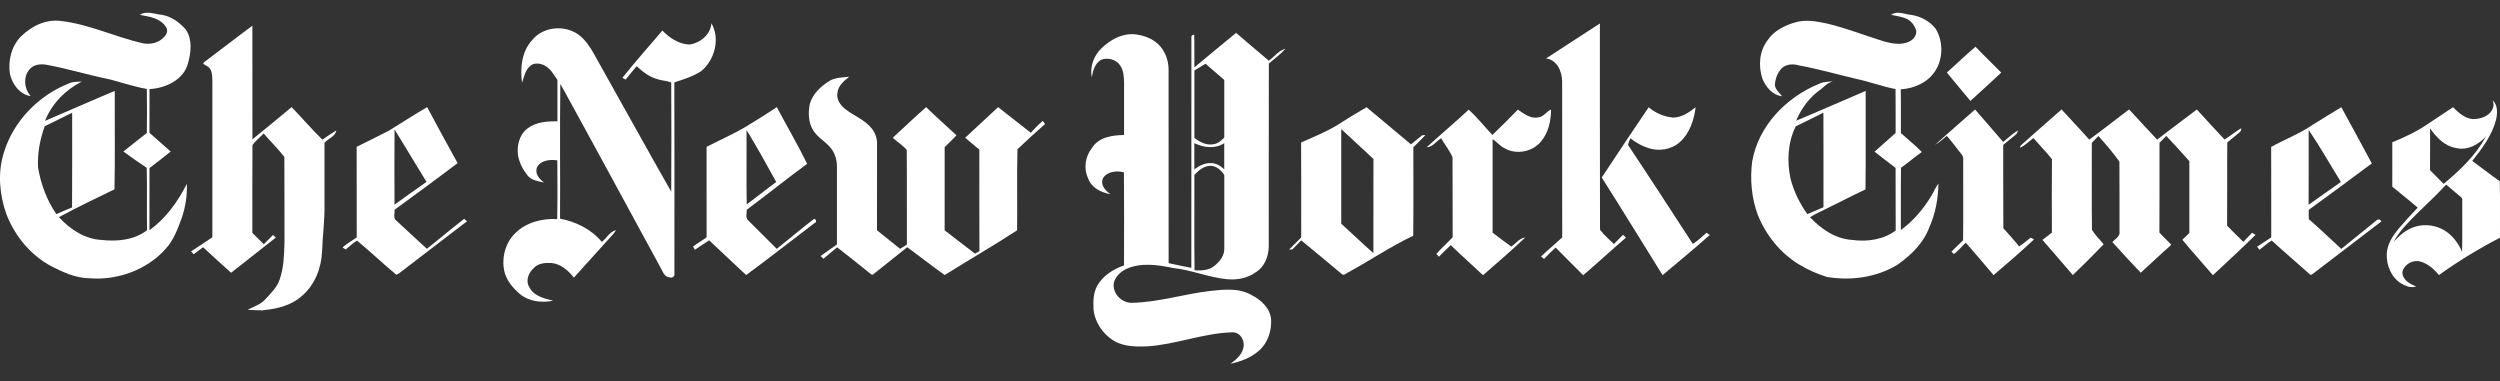 <svg width="118" height="18" viewBox="0 0 118 18" fill="none" xmlns="http://www.w3.org/2000/svg">
<rect x="0" y="0" width="118" height="18" fill="#333333" stroke="none"/>
<path d="M20.151 11.746C19.666 11.309 19.195 10.857 18.711 10.418C18.546 10.296 18.638 10.069 18.626 9.899C19.622 9.172 20.617 8.445 21.599 7.698C21.11 6.823 20.636 5.941 20.161 5.057C19.551 5.409 18.962 5.793 18.365 6.163C17.859 6.427 17.345 6.674 16.834 6.929C16.836 8.353 16.833 9.778 16.838 11.202C16.62 11.369 16.367 11.49 16.169 11.684C16.207 11.707 16.282 11.752 16.32 11.775C16.491 11.628 16.66 11.479 16.848 11.353C17.48 11.877 18.075 12.442 18.706 12.969C18.737 12.953 18.799 12.921 18.831 12.905C19.897 12.081 20.975 11.268 22.043 10.444L21.91 10.328C21.316 10.789 20.737 11.275 20.15 11.744L20.151 11.746ZM18.623 6.109C19.127 6.934 19.632 7.757 20.131 8.584C19.624 8.939 19.122 9.298 18.621 9.66C18.616 8.476 18.614 7.292 18.623 6.109Z" fill="white"/>
<path d="M94.458 3.426C94.057 3.017 93.639 2.622 93.245 2.206C92.778 2.594 92.347 3.023 91.891 3.423C92.255 3.875 92.635 4.315 93.004 4.764C93.493 4.321 93.977 3.875 94.46 3.426H94.458Z" fill="white"/>
<path d="M13.766 5.054C13.155 5.569 12.533 6.07 11.914 6.577C11.911 4.788 11.914 2.999 11.912 1.212C11.182 1.751 10.468 2.313 9.738 2.855C9.695 2.907 9.577 2.94 9.602 3.021C9.713 3.099 9.861 3.139 9.926 3.266C10.026 3.434 10.016 3.636 10.024 3.823C10.024 6.282 10.024 8.741 10.024 11.2C9.688 11.422 9.357 11.649 9.018 11.866C9.049 11.899 9.111 11.966 9.142 11.999C9.291 11.889 9.439 11.778 9.585 11.669C10.024 12.072 10.46 12.478 10.908 12.874C11.613 12.325 12.312 11.767 13.017 11.216C12.984 11.185 12.921 11.122 12.887 11.09C12.742 11.236 12.596 11.382 12.451 11.528C12.27 11.351 12.09 11.17 11.911 10.992C11.914 9.61 11.904 8.227 11.916 6.844C12.065 6.639 12.273 6.483 12.446 6.299C12.764 6.675 13.122 7.018 13.421 7.406C13.434 8.746 13.421 10.085 13.428 11.425C13.408 12.024 13.401 12.637 13.195 13.207C13.069 13.581 12.769 13.852 12.513 14.139C12.29 14.381 11.969 14.474 11.684 14.622C11.911 14.638 12.135 14.646 12.363 14.646L12.345 14.705C12.357 14.688 12.382 14.656 12.392 14.642C13.049 14.587 13.737 14.426 14.241 13.977C14.86 13.458 15.17 12.647 15.203 11.856C15.225 11.127 15.331 10.4 15.316 9.669C15.316 8.691 15.316 7.715 15.316 6.736C15.492 6.539 15.833 6.441 15.873 6.158C15.65 6.294 15.431 6.44 15.218 6.592C14.712 6.101 14.255 5.563 13.764 5.055L13.766 5.054Z" fill="white"/>
<path d="M31.829 3.888C32.266 3.747 32.714 3.608 33.103 3.354C33.737 2.825 34 1.83 33.579 1.096C33.542 1.635 33.036 2.046 32.522 2.104C32.03 2.072 31.597 1.789 31.266 1.441C30.634 2.184 29.984 2.911 29.377 3.674C29.415 3.696 29.493 3.737 29.531 3.757C29.698 3.54 29.875 3.333 30.053 3.124C30.338 3.392 30.659 3.639 31.045 3.74C31.251 3.812 31.478 3.81 31.682 3.89C31.694 5.607 31.691 7.328 31.682 9.046C30.499 6.973 29.35 4.881 28.179 2.802C27.992 2.46 27.804 2.116 27.532 1.834C26.898 1.142 25.673 1.171 25.096 1.918C24.617 2.452 24.549 3.226 24.64 3.908C24.733 3.629 24.792 3.309 25.028 3.11C25.199 2.956 25.459 2.984 25.658 3.067C25.963 3.205 26.132 3.508 26.31 3.774V5.728C25.821 5.717 25.289 5.76 24.89 6.068C24.507 6.363 24.387 6.886 24.452 7.343C24.517 7.7 24.695 8.03 24.921 8.308C25.114 8.514 25.41 8.565 25.677 8.611C25.462 8.454 25.244 8.21 25.337 7.92C25.497 7.564 25.963 7.516 26.305 7.569C26.312 8.492 26.32 9.417 26.3 10.341C25.597 10.301 24.843 10.49 24.331 10.996C23.862 11.44 23.674 12.135 23.795 12.761C23.885 13.216 24.198 13.587 24.542 13.88C24.975 14.239 25.575 14.3 26.111 14.195C25.682 14.089 25.173 13.97 24.97 13.529C24.797 13.222 24.96 12.859 25.201 12.644C25.41 12.416 25.745 12.402 26.034 12.413C26.474 12.458 26.825 12.771 27.087 13.103C27.655 12.475 28.222 11.844 28.789 11.219C28.892 11.107 29 10.997 29.074 10.861C28.781 10.933 28.634 11.241 28.407 11.418C27.916 10.823 27.184 10.462 26.434 10.321C26.447 8.2 26.419 6.076 26.448 3.956C28.037 6.839 29.598 9.737 31.175 12.627C31.283 12.808 31.351 13.078 31.607 13.09C31.737 13.144 31.863 13.037 31.832 12.899C31.832 9.896 31.839 6.892 31.829 3.888Z" fill="white"/>
<path d="M7.671 0.707C7.427 0.685 7.169 0.589 6.923 0.601C6.811 0.606 6.703 0.634 6.598 0.7C7.029 0.786 7.533 0.844 7.805 1.234C7.941 1.378 7.898 1.6 7.763 1.726C7.505 2.033 7.063 2.128 6.685 2.03C5.402 1.728 4.19 1.141 2.872 0.989C2.167 0.896 1.476 1.234 0.989 1.723C0.54 2.172 0.377 2.855 0.465 3.47C0.565 3.958 0.927 4.464 1.451 4.537C1.14 4.2 1.082 3.616 1.403 3.267C1.584 3.041 1.909 3.011 2.178 3.053C3.2 3.242 4.195 3.548 5.213 3.754C5.783 3.908 6.347 4.094 6.93 4.198C6.94 4.893 6.94 5.586 6.93 6.281C6.554 6.561 6.194 6.863 5.825 7.151C6.184 7.42 6.555 7.67 6.926 7.922C6.949 8.904 6.923 9.885 6.94 10.867C6.332 11.334 5.517 11.41 4.779 11.324C3.993 11.281 3.296 10.814 2.781 10.248C3.642 9.789 4.522 9.358 5.404 8.937C5.436 7.388 5.409 5.84 5.417 4.291C4.314 4.752 3.225 5.238 2.125 5.705C2.443 4.896 3.088 4.24 3.86 3.85C3.659 3.862 3.448 3.847 3.26 3.935C1.817 4.502 0.628 5.722 0.18 7.211C-0.119 8.156 -0.023 9.189 0.302 10.114C0.704 11.142 1.448 12.052 2.435 12.573C2.988 12.858 3.586 13.126 4.22 13.133C5.534 13.242 6.918 12.748 7.805 11.762C8.192 11.347 8.387 10.807 8.58 10.285C8.758 9.769 8.838 9.222 8.819 8.678C8.394 9.519 7.828 10.309 7.054 10.867C7.059 9.888 7.053 8.91 7.056 7.932C7.392 7.677 7.73 7.421 8.054 7.153C7.72 6.858 7.389 6.564 7.056 6.269C7.056 5.581 7.056 4.891 7.056 4.205C7.808 4.165 8.673 3.771 8.874 2.985C9.016 2.472 9.089 1.864 8.774 1.4C8.485 1.07 8.109 0.785 7.667 0.705L7.671 0.707ZM1.796 7.902C1.761 7.244 1.884 6.576 2.113 5.957C2.548 5.752 2.974 5.528 3.406 5.319C3.403 6.81 3.414 8.302 3.401 9.792C3.152 9.89 2.905 9.996 2.661 10.106C2.208 9.452 1.925 8.683 1.796 7.902Z" fill="white"/>
<path d="M38.391 10.356C37.807 10.807 37.24 11.283 36.664 11.746C36.214 11.3 35.764 10.85 35.315 10.403C35.17 10.275 35.255 10.063 35.249 9.897C36.207 9.187 37.135 8.438 38.097 7.732C37.654 6.825 37.137 5.951 36.666 5.057C36.237 5.339 35.804 5.618 35.363 5.883C34.721 6.284 34.024 6.586 33.35 6.931C33.352 8.355 33.347 9.778 33.352 11.202C33.144 11.356 32.915 11.477 32.713 11.639C32.735 11.676 32.778 11.752 32.8 11.789C33.023 11.639 33.244 11.485 33.474 11.344C34.051 11.895 34.638 12.437 35.22 12.982C36.31 12.177 37.378 11.341 38.456 10.52C38.594 10.492 38.481 10.268 38.393 10.354L38.391 10.356ZM36.638 8.59C36.167 8.934 35.713 9.3 35.245 9.648C35.224 8.478 35.245 7.306 35.235 6.135C35.729 6.937 36.182 7.765 36.638 8.59Z" fill="white"/>
<path d="M48.657 6.268C48.145 5.862 47.628 5.461 47.112 5.058C46.595 5.541 46.072 6.016 45.557 6.502C45.775 6.693 46.004 6.874 46.224 7.061C46.229 8.659 46.22 10.257 46.229 11.856C46.159 11.894 46.091 11.934 46.022 11.972C45.54 11.609 45.062 11.239 44.587 10.871C44.588 9.563 44.587 8.253 44.588 6.945C44.78 6.764 44.966 6.578 45.147 6.386C44.67 5.943 44.179 5.512 43.713 5.056C43.178 5.526 42.664 6.021 42.138 6.502C42.352 6.698 42.61 6.855 42.798 7.076C42.812 8.565 42.798 10.053 42.805 11.542C42.699 11.61 42.592 11.678 42.487 11.746C42.125 11.453 41.759 11.163 41.394 10.869C41.398 9.505 41.394 8.142 41.396 6.777C41.403 6.519 41.306 6.265 41.146 6.063C40.815 5.647 40.291 5.464 39.885 5.139C39.663 4.959 39.469 4.685 39.526 4.383C39.559 4.045 39.837 3.818 40.085 3.621C39.754 3.662 39.393 3.65 39.107 3.846C38.714 4.1 38.345 4.453 38.222 4.915C38.139 5.325 38.157 5.781 38.377 6.147C38.575 6.462 38.91 6.653 39.158 6.922C39.385 7.167 39.501 7.502 39.503 7.832C39.503 9.067 39.503 10.302 39.503 11.539C39.243 11.718 38.99 11.905 38.731 12.084C38.764 12.116 38.831 12.181 38.866 12.212C39.078 12.028 39.3 11.856 39.513 11.672C40.017 12.061 40.513 12.464 41.012 12.862C41.075 12.897 41.153 13.02 41.23 12.937C41.762 12.517 42.293 12.093 42.822 11.668C43.412 12.104 43.993 12.555 44.59 12.981C45.723 12.27 46.891 11.602 48.007 10.871C48.024 9.596 47.989 8.318 48.025 7.043C48.451 6.638 48.887 6.243 49.326 5.854C49.3 5.816 49.246 5.741 49.22 5.705C49.017 5.875 48.834 6.069 48.656 6.265L48.657 6.268Z" fill="white"/>
<path d="M89.72 10.863C89.727 9.882 89.712 8.9 89.728 7.92C90.061 7.68 90.374 7.413 90.71 7.174C90.4 6.854 90.049 6.579 89.722 6.281C89.715 5.593 89.73 4.905 89.715 4.217C90.36 4.175 91.014 3.887 91.36 3.321C91.721 2.741 91.719 1.95 91.37 1.367C91.096 1.005 90.665 0.773 90.219 0.705C90.019 0.689 89.81 0.607 89.608 0.601C89.487 0.597 89.369 0.621 89.257 0.7C89.512 0.758 89.78 0.783 90.018 0.902C90.229 1.004 90.369 1.214 90.444 1.43C90.483 1.663 90.31 1.879 90.104 1.968C89.735 2.139 89.314 2.06 88.938 1.959C88.035 1.683 87.154 1.327 86.233 1.111C85.759 1.01 85.263 0.916 84.784 1.042C84.265 1.188 83.739 1.435 83.433 1.896C83.037 2.405 82.989 3.104 83.18 3.701C83.338 4.101 83.661 4.492 84.115 4.543C83.967 4.353 83.713 4.162 83.786 3.892C83.827 3.623 83.939 3.351 84.155 3.175C84.371 3.013 84.668 3.015 84.917 3.088C85.835 3.258 86.734 3.515 87.642 3.729C88.257 3.859 88.848 4.089 89.469 4.202C89.479 4.893 89.47 5.584 89.474 6.276C89.141 6.569 88.808 6.863 88.479 7.16C88.81 7.415 89.136 7.677 89.472 7.925C89.477 8.91 89.47 9.895 89.477 10.88C88.895 11.316 88.126 11.422 87.419 11.324C86.637 11.278 85.955 10.81 85.436 10.255C85.649 10.107 85.892 10.013 86.12 9.893C86.765 9.577 87.402 9.245 88.051 8.94C88.071 7.39 88.053 5.84 88.06 4.291C86.965 4.755 85.877 5.243 84.777 5.697C85.028 5.104 85.429 4.56 85.97 4.195C86.132 4.048 86.296 3.893 86.517 3.844C86.296 3.859 86.067 3.852 85.865 3.955C84.317 4.58 82.996 5.941 82.704 7.615C82.593 8.464 82.673 9.348 82.971 10.152C83.352 11.097 84.025 11.938 84.899 12.473C85.318 12.727 85.767 12.931 86.236 13.073C87.359 13.259 88.565 13.098 89.549 12.503C90.197 12.052 90.799 11.469 91.071 10.709C91.362 10.066 91.48 9.363 91.495 8.66C91.36 8.836 91.28 9.046 91.165 9.235C90.793 9.86 90.309 10.426 89.72 10.858V10.863ZM84.504 8.393C84.341 7.584 84.385 6.707 84.762 5.961C85.2 5.752 85.631 5.535 86.065 5.318C86.073 6.806 86.065 8.294 86.068 9.782C85.814 9.888 85.562 10.001 85.308 10.107C84.94 9.592 84.653 9.01 84.504 8.393Z" fill="white"/>
<path d="M117.993 8.558C117.55 8.248 117.128 7.912 116.69 7.597C117.153 7.012 117.619 6.395 117.812 5.662C117.883 5.354 117.908 4.964 117.65 4.732C117.702 4.861 117.717 5.005 117.653 5.135C117.497 5.49 117.073 5.627 116.712 5.621C116.334 5.587 116.038 5.316 115.784 5.06C115.356 5.345 114.927 5.629 114.499 5.914C114.007 6.244 113.463 6.489 112.917 6.716C112.916 7.416 112.917 8.113 112.916 8.812C113.315 9.144 113.724 9.46 114.115 9.8C113.816 10.117 113.519 10.437 113.237 10.768C112.946 11.117 112.671 11.52 112.654 11.989C112.638 12.521 112.866 13.098 113.338 13.38C113.548 13.502 113.801 13.612 114.043 13.517C113.741 13.41 113.37 13.193 113.396 12.824C113.48 12.476 113.894 12.244 114.238 12.344C114.594 12.445 114.889 12.698 115.116 12.984C116.033 12.325 116.998 11.738 118 11.22C117.991 10.332 118.011 9.444 117.991 8.557L117.993 8.558ZM114.702 6.062C115 6.488 115.393 6.901 115.932 6.988C116.469 7.114 116.99 6.824 117.341 6.438C116.858 7.327 116.111 8.04 115.338 8.678C115.128 8.457 114.904 8.252 114.697 8.03C114.706 7.375 114.697 6.718 114.701 6.062H114.702ZM116.211 11.883C116.038 11.493 115.779 11.13 115.414 10.899C114.884 10.555 114.155 10.535 113.616 10.87C113.37 11.006 113.172 11.21 112.984 11.417C113.252 10.896 113.684 10.485 114.09 10.074C114.554 9.628 115.018 9.184 115.459 8.713C115.69 8.907 115.92 9.104 116.151 9.3C116.258 9.363 116.204 9.495 116.219 9.595C116.213 10.356 116.229 11.12 116.211 11.883Z" fill="white"/>
<path d="M58.345 1.551C57.681 2.086 57.032 2.638 56.375 3.181C56.368 2.668 56.383 2.158 56.367 1.645C56.265 1.64 56.22 1.687 56.234 1.783C56.23 5.402 56.234 9.022 56.232 12.641C55.873 12.573 55.515 12.502 55.159 12.42C55.154 9.368 55.159 6.316 55.157 3.263C55.149 2.877 55.024 2.489 54.77 2.194C54.452 1.819 53.956 1.645 53.477 1.612C52.908 1.596 52.387 1.894 51.992 2.277C51.627 2.622 51.431 3.156 51.534 3.651C51.579 3.345 51.679 2.998 51.963 2.827C52.274 2.695 52.689 2.803 52.875 3.093C53.035 3.328 53.05 3.622 53.056 3.897C53.056 4.722 53.056 5.546 53.056 6.372C52.511 6.38 51.865 6.468 51.549 6.974C51.231 7.369 51.133 7.931 51.351 8.395C51.494 8.854 51.975 9.091 52.421 9.166C52.171 9.005 51.917 8.721 52.065 8.406C52.263 8.09 52.714 8.043 53.05 8.136C53.063 9.6 53.056 11.064 53.053 12.528C52.552 12.702 52.065 13.006 51.797 13.476C51.602 13.811 51.597 14.213 51.614 14.589C51.674 15.249 52.111 15.851 52.697 16.152C53.139 16.36 53.639 16.366 54.119 16.35C55.482 16.268 56.776 15.73 58.14 15.685C58.546 15.655 58.786 16.103 58.678 16.453C58.596 16.769 58.33 16.985 58.077 17.17C58.556 17.069 59.033 16.89 59.408 16.565C59.83 16.209 60.023 15.633 59.997 15.093C59.965 14.559 59.532 14.161 59.083 13.931C58.491 13.584 57.776 13.662 57.125 13.732C55.901 13.873 54.708 14.259 53.474 14.292C53.054 14.32 52.664 14.025 52.579 13.616C52.484 13.221 52.805 12.876 53.131 12.707C53.835 12.376 54.647 12.498 55.38 12.652C56.232 12.742 57.031 13.087 57.884 13.175C58.368 13.229 58.882 13.137 59.28 12.845C59.689 12.593 59.874 12.102 59.885 11.641C59.89 8.76 59.88 5.88 59.89 2.998C60.155 2.769 60.446 2.564 60.675 2.3C60.354 2.38 60.151 2.68 59.889 2.864C59.368 2.433 58.859 1.99 58.345 1.552V1.551ZM57.786 11.707C57.809 12.06 57.565 12.361 57.298 12.565C57.042 12.768 56.693 12.775 56.382 12.758C56.363 11.258 56.382 9.756 56.375 8.256C56.576 8.037 56.833 7.824 57.149 7.828C57.428 7.834 57.643 8.043 57.787 8.262C57.786 9.411 57.787 10.56 57.787 11.709L57.786 11.707ZM57.786 7.994C57.614 7.828 57.395 7.695 57.15 7.697C56.862 7.69 56.598 7.826 56.373 7.994C56.373 7.581 56.373 7.168 56.373 6.755C56.808 6.974 57.365 7.04 57.784 6.757C57.784 7.168 57.784 7.581 57.784 7.994H57.786ZM57.786 6.495C57.646 6.632 57.491 6.778 57.287 6.805C56.952 6.874 56.626 6.71 56.375 6.505C56.375 5.445 56.375 4.386 56.375 3.328C56.551 3.222 56.728 3.118 56.902 3.008C57.199 3.262 57.491 3.519 57.786 3.774C57.786 4.681 57.784 5.588 57.786 6.496V6.495Z" fill="white"/>
<path d="M76.178 11.518C75.955 11.299 75.706 11.095 75.521 10.845C75.508 7.6 75.521 4.354 75.515 1.109C74.665 1.655 73.819 2.21 72.973 2.76C73.488 2.817 73.725 3.369 73.733 3.828C73.738 6.287 73.733 8.747 73.736 11.206C73.407 11.513 73.059 11.798 72.733 12.108C72.77 12.136 72.843 12.193 72.879 12.221C73.059 12.04 73.234 11.854 73.425 11.685C73.851 12.126 74.295 12.551 74.726 12.99C75.408 12.41 76.065 11.801 76.744 11.216C76.709 11.183 76.641 11.115 76.608 11.082C76.463 11.226 76.318 11.368 76.178 11.518Z" fill="white"/>
<path d="M66.596 6.813C65.897 6.23 65.202 5.641 64.501 5.061C64.03 5.334 63.565 5.616 63.107 5.911C62.57 6.238 61.983 6.47 61.412 6.725C61.425 8.219 61.415 9.713 61.417 11.207C61.226 11.396 61.033 11.586 60.846 11.78C60.885 11.779 60.963 11.772 61.001 11.771C61.136 11.626 61.277 11.485 61.417 11.344C62.059 11.868 62.69 12.402 63.328 12.931C63.433 13.032 63.553 12.881 63.654 12.845C64.679 12.286 65.647 11.628 66.704 11.127C66.72 9.735 66.709 8.344 66.71 6.951C66.902 6.76 67.095 6.571 67.281 6.377C67.245 6.377 67.17 6.381 67.131 6.382C66.953 6.528 66.774 6.669 66.596 6.813ZM64.824 11.948C64.307 11.497 63.818 11.018 63.307 10.559V6.092C63.811 6.565 64.323 7.029 64.827 7.503C64.822 8.985 64.824 10.466 64.824 11.948Z" fill="white"/>
<path d="M112.009 10.532C111.508 10.938 111.009 11.343 110.508 11.747C109.996 11.281 109.5 10.797 108.976 10.343C108.968 10.197 108.968 10.05 108.974 9.904C109.972 9.182 110.961 8.445 111.95 7.714C111.473 6.827 110.994 5.941 110.51 5.061C110.061 5.333 109.61 5.605 109.167 5.885C108.553 6.309 107.851 6.574 107.199 6.933C107.206 8.357 107.199 9.781 107.203 11.204C106.978 11.351 106.757 11.502 106.532 11.646C106.56 11.681 106.62 11.754 106.649 11.789C106.842 11.646 107.016 11.477 107.226 11.353C107.808 11.892 108.417 12.402 109.008 12.933C109.064 13.022 109.146 12.931 109.204 12.895C110.269 12.077 111.335 11.265 112.401 10.451C112.277 10.232 112.135 10.444 112.01 10.534L112.009 10.532ZM108.969 6.133C109.51 6.929 109.984 7.77 110.49 8.589C109.976 8.94 109.477 9.312 108.966 9.665C108.974 8.488 108.966 7.311 108.969 6.133Z" fill="white"/>
<path d="M72.595 5.541C72.227 5.616 71.929 5.359 71.642 5.175C71.247 5.579 70.85 5.98 70.441 6.37C70.066 5.974 69.727 5.543 69.323 5.176C68.674 5.781 67.992 6.35 67.338 6.952C67.626 6.942 67.794 6.66 68.023 6.524C68.191 6.828 68.424 7.104 68.559 7.421C68.571 8.679 68.556 9.938 68.566 11.198C68.314 11.465 68.042 11.709 67.797 11.98C67.827 12.015 67.885 12.083 67.915 12.118C68.102 11.934 68.281 11.745 68.476 11.571C68.975 12.052 69.492 12.514 69.998 12.989C70.67 12.405 71.347 11.823 71.991 11.211C71.716 11.236 71.548 11.498 71.332 11.639C71.033 11.427 70.742 11.204 70.451 10.981C70.451 9.51 70.454 8.039 70.451 6.567C70.647 6.688 70.787 6.882 70.996 6.985C71.543 7.32 72.319 7.177 72.728 6.688C73.086 6.27 73.209 5.705 73.209 5.166C72.989 5.269 72.854 5.523 72.595 5.541Z" fill="white"/>
<path d="M105.887 11.415C105.626 11.166 105.371 10.911 105.12 10.652C105.13 9.343 105.115 8.033 105.128 6.723C105.273 6.607 105.415 6.484 105.561 6.368C105.661 6.28 105.805 6.209 105.784 6.052C105.513 6.214 105.266 6.418 105 6.587C104.564 6.113 104.12 5.647 103.691 5.168C103.06 5.634 102.443 6.116 101.816 6.589C101.369 6.12 100.936 5.639 100.494 5.166C99.861 5.635 99.249 6.13 98.612 6.589C98.186 6.106 97.739 5.642 97.305 5.166C96.701 5.685 96.112 6.224 95.511 6.748C95.445 6.813 95.338 6.864 95.35 6.972C95.588 6.864 95.769 6.67 95.977 6.517C96.27 6.849 96.574 7.169 96.852 7.512C96.842 8.668 96.845 9.823 96.85 10.979C96.701 11.093 96.552 11.206 96.403 11.322C96.877 11.879 97.366 12.423 97.837 12.983C98.331 12.508 98.82 12.025 99.293 11.53C99.108 11.302 98.888 11.097 98.739 10.845C98.725 9.477 98.737 8.107 98.734 6.74C98.838 6.634 98.942 6.527 99.045 6.42C99.394 6.803 99.733 7.209 100.036 7.627C100.048 8.728 100.036 9.83 100.041 10.931C100.081 11.165 99.83 11.276 99.705 11.428C100.144 11.916 100.59 12.398 101.043 12.872C101.527 12.436 101.997 11.985 102.485 11.554C102.304 11.355 102.102 11.176 101.924 10.977C101.934 9.565 101.926 8.152 101.928 6.741C102.034 6.632 102.141 6.524 102.249 6.415C102.62 6.804 102.979 7.206 103.338 7.607C103.338 8.736 103.338 9.865 103.338 10.996C103.23 11.103 103.12 11.211 103.007 11.316C103.473 11.886 103.972 12.428 104.448 12.989C105.123 12.36 105.802 11.733 106.461 11.087C106.421 11.062 106.339 11.012 106.3 10.986C106.165 11.132 106.025 11.273 105.887 11.415Z" fill="white"/>
<path d="M79.902 11.515C78.888 9.953 77.875 8.391 76.842 6.841C76.869 6.733 76.904 6.627 76.949 6.525C77.197 6.72 77.473 6.878 77.772 6.979C78.28 7.16 78.89 7.07 79.294 6.702C79.757 6.284 79.957 5.662 80.035 5.062C79.724 5.306 79.373 5.55 78.96 5.55C78.539 5.507 78.14 5.337 77.817 5.064C77.072 6.165 76.33 7.267 75.603 8.378C76.574 9.905 77.514 11.452 78.474 12.986C79.221 12.359 79.973 11.737 80.704 11.089C80.663 11.064 80.584 11.013 80.544 10.988C80.339 11.174 80.135 11.363 79.902 11.513V11.515Z" fill="white"/>
<path d="M95.303 11.632C95.068 11.334 94.809 11.057 94.558 10.773C94.547 9.462 94.558 8.15 94.552 6.839C94.746 6.685 94.935 6.526 95.126 6.368C95.201 6.322 95.225 6.239 95.243 6.158C94.987 6.307 94.78 6.519 94.549 6.7C94.105 6.191 93.671 5.673 93.223 5.168C92.596 5.728 91.952 6.274 91.332 6.841C91.533 6.721 91.706 6.562 91.889 6.415C92.134 6.686 92.345 6.987 92.576 7.272C92.706 7.404 92.653 7.6 92.664 7.766C92.658 8.958 92.673 10.15 92.658 11.342C92.468 11.516 92.293 11.703 92.107 11.879C92.137 11.907 92.195 11.964 92.225 11.99C92.435 11.839 92.594 11.63 92.786 11.456C93.225 11.964 93.666 12.469 94.097 12.985C94.744 12.436 95.386 11.881 96.007 11.3C95.966 11.281 95.887 11.239 95.849 11.218C95.662 11.35 95.499 11.513 95.304 11.63L95.303 11.632Z" fill="white"/>
</svg>
